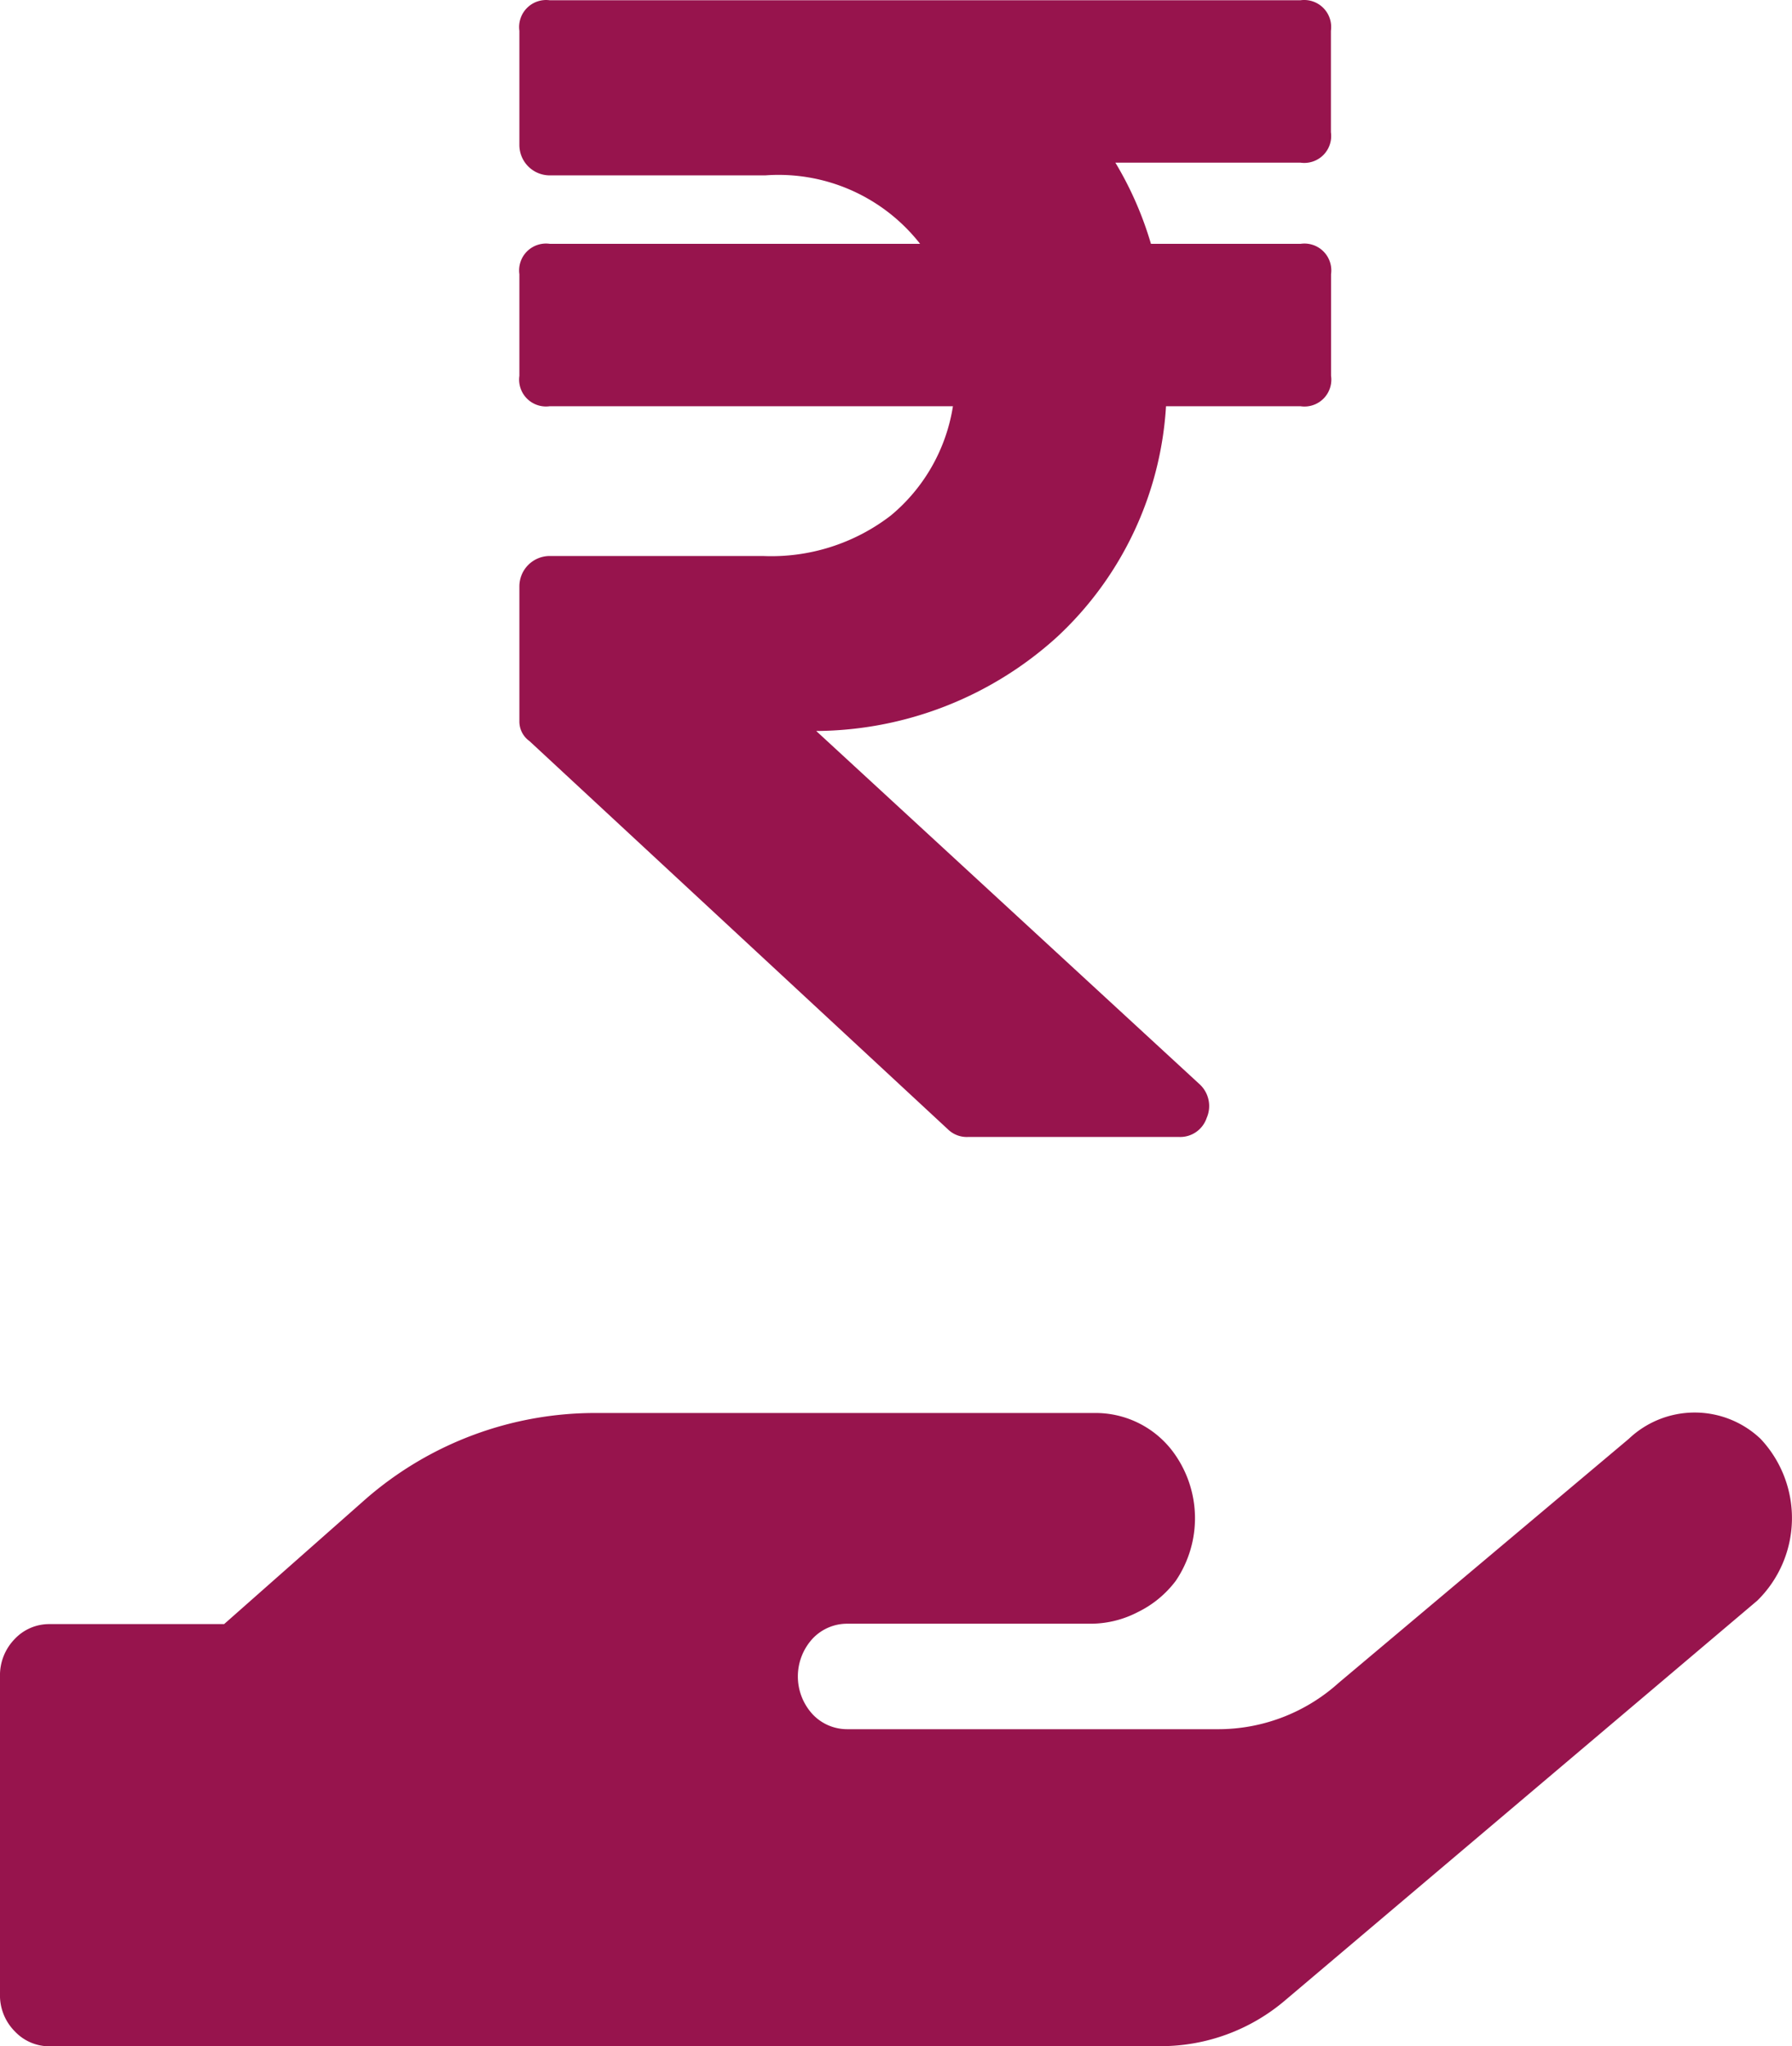 <svg xmlns="http://www.w3.org/2000/svg" width="13.801" height="15.752" viewBox="0 0 13.801 15.752">
  <path id="loan" d="M.381,16.625a.364.364,0,0,1-.266-.114A.393.393,0,0,1,0,16.219V13.781a.4.4,0,0,1,.114-.292.364.364,0,0,1,.266-.114H1.726l1.093-.965A2.691,2.691,0,0,1,4.6,11.75H8.429a.744.744,0,0,1,.6.292.858.858,0,0,1,.026,1,.807.807,0,0,1-.293.241.787.787,0,0,1-.355.089H6.525a.365.365,0,0,0-.266.114.43.43,0,0,0,0,.584.365.365,0,0,0,.266.114H9.369a1.386,1.386,0,0,0,.94-.356l2.235-1.879a.737.737,0,0,1,1.015,0,.89.89,0,0,1-.025,1.245L9.9,16.269a1.477,1.477,0,0,1-.965.355Zm7.077-7A.208.208,0,0,1,7.3,9.566L4.078,6.578A.185.185,0,0,1,4,6.422V5.387a.234.234,0,0,1,.235-.234h1.64a1.508,1.508,0,0,0,.986-.312A1.369,1.369,0,0,0,7.339,4H4.234A.207.207,0,0,1,4,3.766V2.984a.207.207,0,0,1,.235-.234H7.086a1.384,1.384,0,0,0-1.192-.527H4.234A.234.234,0,0,1,4,1.988V1.11A.208.208,0,0,1,4.234.875h5.781a.208.208,0,0,1,.235.235v.781a.207.207,0,0,1-.235.234H8.59a2.677,2.677,0,0,1,.274.625h1.152a.207.207,0,0,1,.235.234v.781A.207.207,0,0,1,10.015,4H8.98a2.638,2.638,0,0,1-.84,1.777A2.784,2.784,0,0,1,6.286,6.5L9.234,9.215a.228.228,0,0,1,.059.264.215.215,0,0,1-.215.146Z" transform="translate(0 -0.873)" fill="#97144d"/>
</svg>
